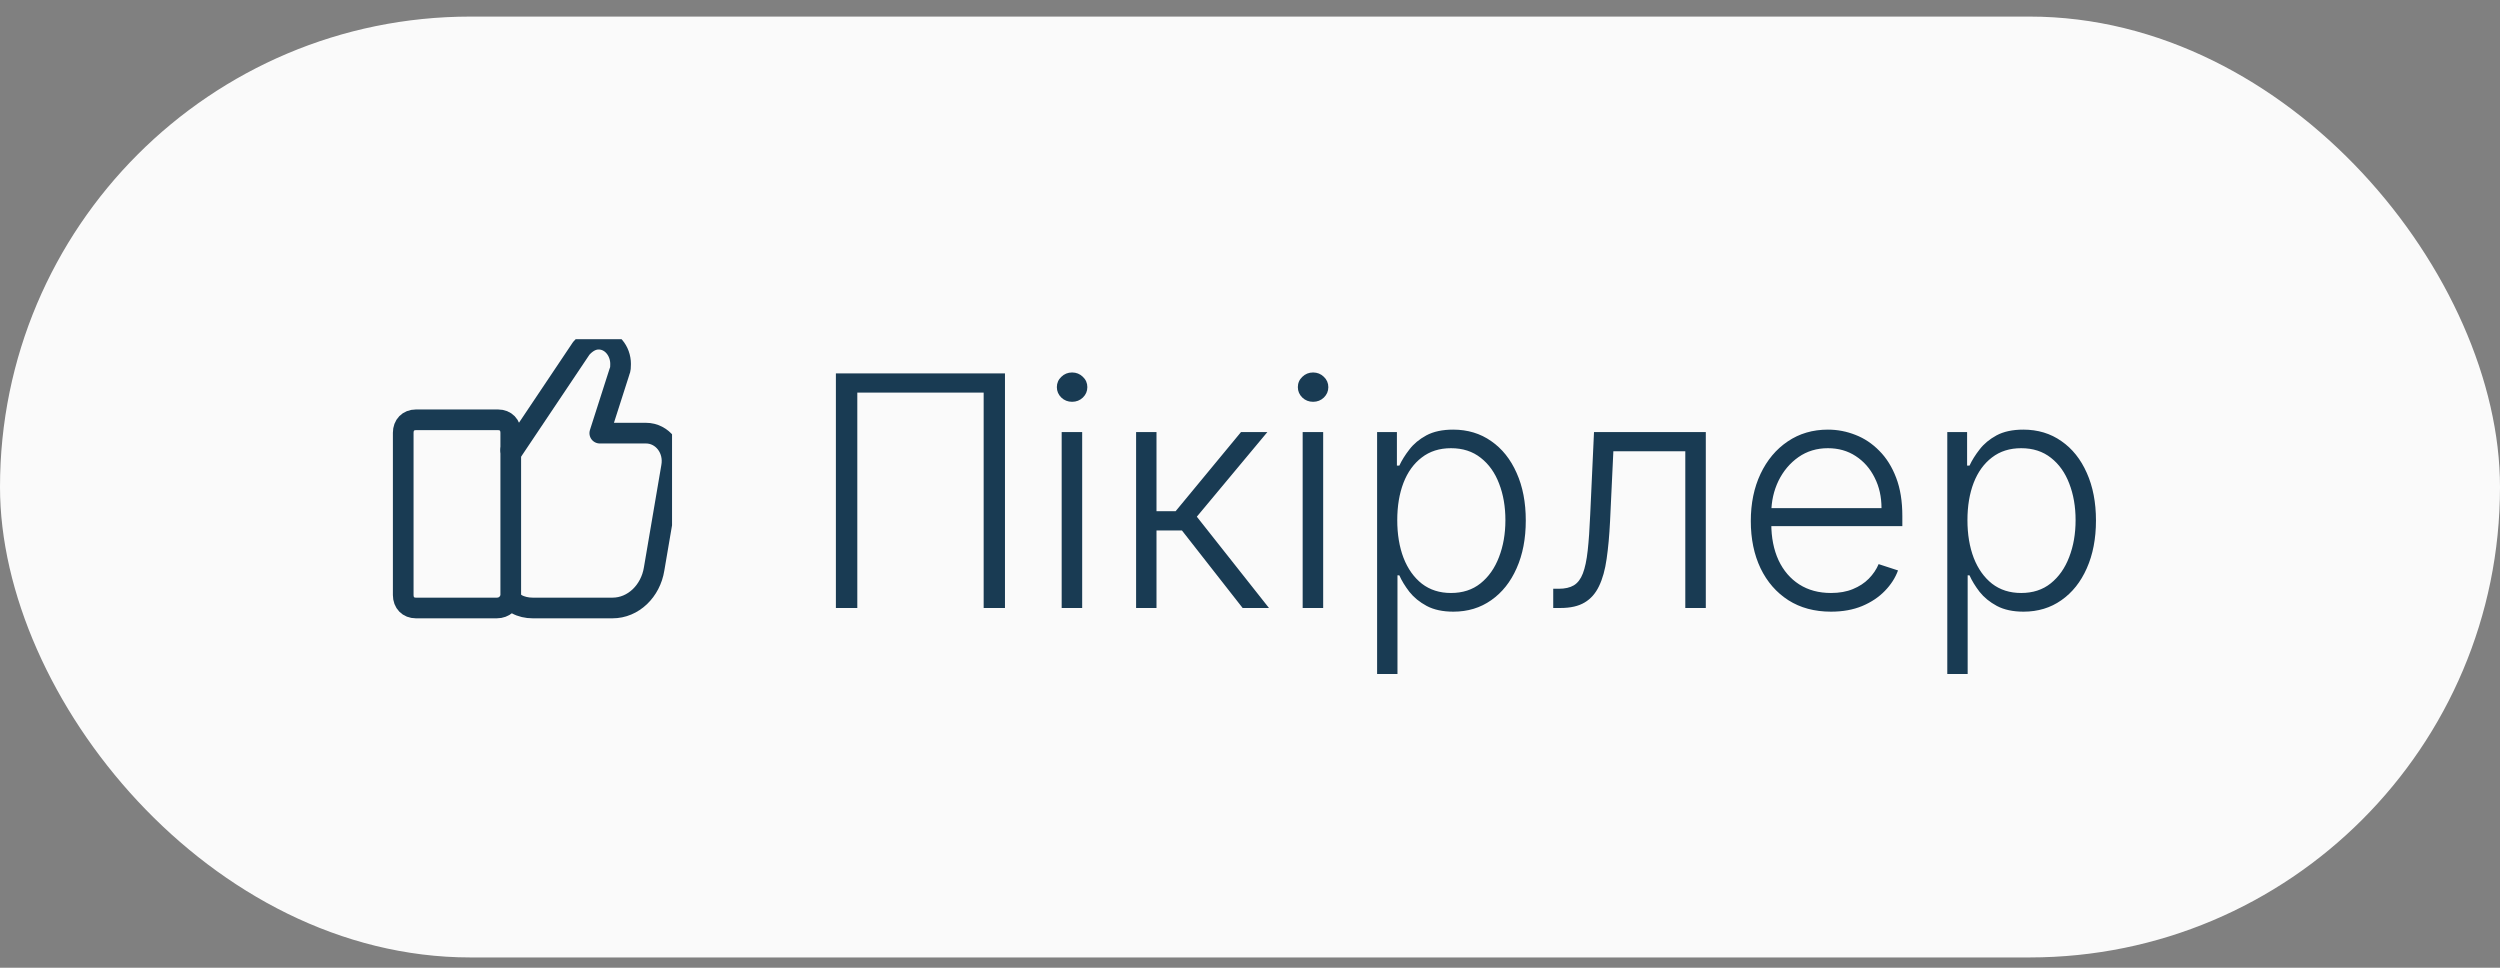 <?xml version="1.0" encoding="UTF-8"?> <svg xmlns="http://www.w3.org/2000/svg" width="93" height="36" viewBox="0 0 93 36" fill="none"><rect x="0" y="0" width="93" height="36" fill="#808080" stroke="none"/><rect y="0.617" width="93" height="35" rx="17.5" fill="#FAFAFA"></rect><g clip-path="url(#clip0_460_153)"><path d="M19 22.326L19.215 22.472C19.387 22.569 19.602 22.617 19.817 22.617H22.785C23.559 22.617 24.204 21.986 24.334 21.161L24.979 17.375C25.108 16.695 24.634 16.113 24.032 16.113H22.312L23.043 13.831C23.086 13.734 23.086 13.637 23.086 13.54C23.086 13.054 22.742 12.617 22.269 12.617C22.011 12.617 21.796 12.763 21.624 12.957L19.086 16.744H19" stroke="#193B53" stroke-width="0.769" stroke-miterlimit="10" stroke-linecap="round" stroke-linejoin="round"></path><path d="M18.482 22.617H15.471C15.188 22.617 15 22.424 15 22.135V16.1C15 15.811 15.188 15.617 15.471 15.617H18.529C18.812 15.617 19 15.811 19 16.1V22.183C18.953 22.424 18.765 22.617 18.482 22.617Z" stroke="#193B53" stroke-width="0.769" stroke-miterlimit="10" stroke-linecap="round" stroke-linejoin="round"></path></g><path d="M37.385 13.89V22.617H36.592V14.606H31.892V22.617H31.095V13.89H37.385ZM39.494 22.617V16.072H40.257V22.617H39.494ZM39.882 14.947C39.726 14.947 39.592 14.895 39.481 14.789C39.371 14.681 39.315 14.552 39.315 14.402C39.315 14.251 39.371 14.123 39.481 14.018C39.592 13.91 39.726 13.856 39.882 13.856C40.038 13.856 40.172 13.91 40.283 14.018C40.394 14.123 40.449 14.251 40.449 14.402C40.449 14.552 40.394 14.681 40.283 14.789C40.172 14.895 40.038 14.947 39.882 14.947ZM42.263 22.617V16.072H43.022V19.017H43.733L46.166 16.072H47.147L44.522 19.221L47.206 22.617H46.226L43.968 19.733H43.022V22.617H42.263ZM48.459 22.617V16.072H49.222V22.617H48.459ZM48.847 14.947C48.691 14.947 48.557 14.895 48.446 14.789C48.336 14.681 48.28 14.552 48.28 14.402C48.28 14.251 48.336 14.123 48.446 14.018C48.557 13.91 48.691 13.856 48.847 13.856C49.003 13.856 49.137 13.91 49.248 14.018C49.358 14.123 49.414 14.251 49.414 14.402C49.414 14.552 49.358 14.681 49.248 14.789C49.137 14.895 49.003 14.947 48.847 14.947ZM51.228 25.072V16.072H51.965V17.321H52.055C52.146 17.125 52.271 16.924 52.43 16.72C52.589 16.512 52.799 16.338 53.06 16.196C53.325 16.054 53.657 15.982 54.057 15.982C54.597 15.982 55.069 16.125 55.472 16.409C55.879 16.69 56.194 17.085 56.418 17.593C56.646 18.099 56.759 18.689 56.759 19.362C56.759 20.038 56.646 20.63 56.418 21.139C56.194 21.647 55.879 22.044 55.472 22.328C55.069 22.612 54.6 22.754 54.066 22.754C53.671 22.754 53.34 22.683 53.073 22.541C52.809 22.399 52.594 22.224 52.43 22.017C52.268 21.806 52.143 21.602 52.055 21.403H51.986V25.072H51.228ZM51.978 19.349C51.978 19.877 52.056 20.346 52.212 20.755C52.371 21.162 52.599 21.481 52.894 21.714C53.193 21.944 53.553 22.059 53.977 22.059C54.411 22.059 54.778 21.94 55.076 21.701C55.377 21.46 55.606 21.134 55.762 20.725C55.921 20.316 56.001 19.858 56.001 19.349C56.001 18.846 55.923 18.393 55.766 17.99C55.613 17.586 55.386 17.267 55.084 17.031C54.783 16.792 54.414 16.673 53.977 16.673C53.55 16.673 53.188 16.788 52.89 17.018C52.592 17.245 52.364 17.561 52.208 17.964C52.055 18.365 51.978 18.826 51.978 19.349ZM57.78 22.617V21.902H57.984C58.217 21.902 58.405 21.859 58.547 21.774C58.692 21.686 58.804 21.538 58.883 21.331C58.963 21.123 59.023 20.84 59.062 20.483C59.102 20.125 59.133 19.676 59.156 19.136L59.297 16.072H63.456V22.617H62.693V16.788H60.017L59.894 19.392C59.868 19.923 59.825 20.39 59.766 20.794C59.709 21.197 59.615 21.534 59.484 21.804C59.356 22.073 59.178 22.277 58.947 22.413C58.72 22.549 58.422 22.617 58.053 22.617H57.78ZM68.113 22.754C67.502 22.754 66.973 22.612 66.527 22.328C66.081 22.041 65.736 21.645 65.492 21.139C65.25 20.63 65.13 20.045 65.13 19.383C65.13 18.724 65.25 18.139 65.492 17.627C65.736 17.113 66.073 16.711 66.502 16.422C66.934 16.129 67.432 15.982 67.998 15.982C68.353 15.982 68.695 16.048 69.025 16.179C69.354 16.306 69.65 16.504 69.911 16.771C70.175 17.035 70.384 17.369 70.537 17.772C70.691 18.173 70.767 18.647 70.767 19.196V19.571H65.654V18.902H69.992C69.992 18.481 69.907 18.103 69.736 17.768C69.569 17.43 69.334 17.163 69.033 16.967C68.735 16.771 68.39 16.673 67.998 16.673C67.583 16.673 67.218 16.784 66.902 17.005C66.587 17.227 66.34 17.52 66.161 17.883C65.985 18.247 65.895 18.645 65.892 19.076V19.477C65.892 19.997 65.982 20.451 66.161 20.84C66.343 21.227 66.6 21.527 66.932 21.74C67.265 21.953 67.658 22.059 68.113 22.059C68.422 22.059 68.694 22.011 68.927 21.914C69.162 21.818 69.36 21.689 69.519 21.527C69.681 21.362 69.803 21.181 69.885 20.985L70.606 21.22C70.506 21.495 70.343 21.75 70.115 21.983C69.891 22.215 69.61 22.403 69.272 22.545C68.936 22.684 68.55 22.754 68.113 22.754ZM72.439 25.072V16.072H73.176V17.321H73.266C73.356 17.125 73.481 16.924 73.641 16.72C73.8 16.512 74.01 16.338 74.271 16.196C74.535 16.054 74.868 15.982 75.269 15.982C75.808 15.982 76.28 16.125 76.683 16.409C77.09 16.69 77.405 17.085 77.629 17.593C77.856 18.099 77.97 18.689 77.97 19.362C77.97 20.038 77.856 20.63 77.629 21.139C77.405 21.647 77.09 22.044 76.683 22.328C76.28 22.612 75.811 22.754 75.277 22.754C74.882 22.754 74.551 22.683 74.284 22.541C74.02 22.399 73.805 22.224 73.641 22.017C73.479 21.806 73.354 21.602 73.266 21.403H73.197V25.072H72.439ZM73.189 19.349C73.189 19.877 73.267 20.346 73.423 20.755C73.582 21.162 73.81 21.481 74.105 21.714C74.403 21.944 74.764 22.059 75.188 22.059C75.622 22.059 75.989 21.94 76.287 21.701C76.588 21.46 76.817 21.134 76.973 20.725C77.132 20.316 77.212 19.858 77.212 19.349C77.212 18.846 77.133 18.393 76.977 17.99C76.824 17.586 76.597 17.267 76.296 17.031C75.994 16.792 75.625 16.673 75.188 16.673C74.761 16.673 74.399 16.788 74.101 17.018C73.803 17.245 73.575 17.561 73.419 17.964C73.266 18.365 73.189 18.826 73.189 19.349Z" fill="#193B53"></path><defs><clipPath id="clip0_460_153"><rect width="11" height="11" fill="white" transform="translate(14 12.617)"></rect></clipPath></defs></svg> 